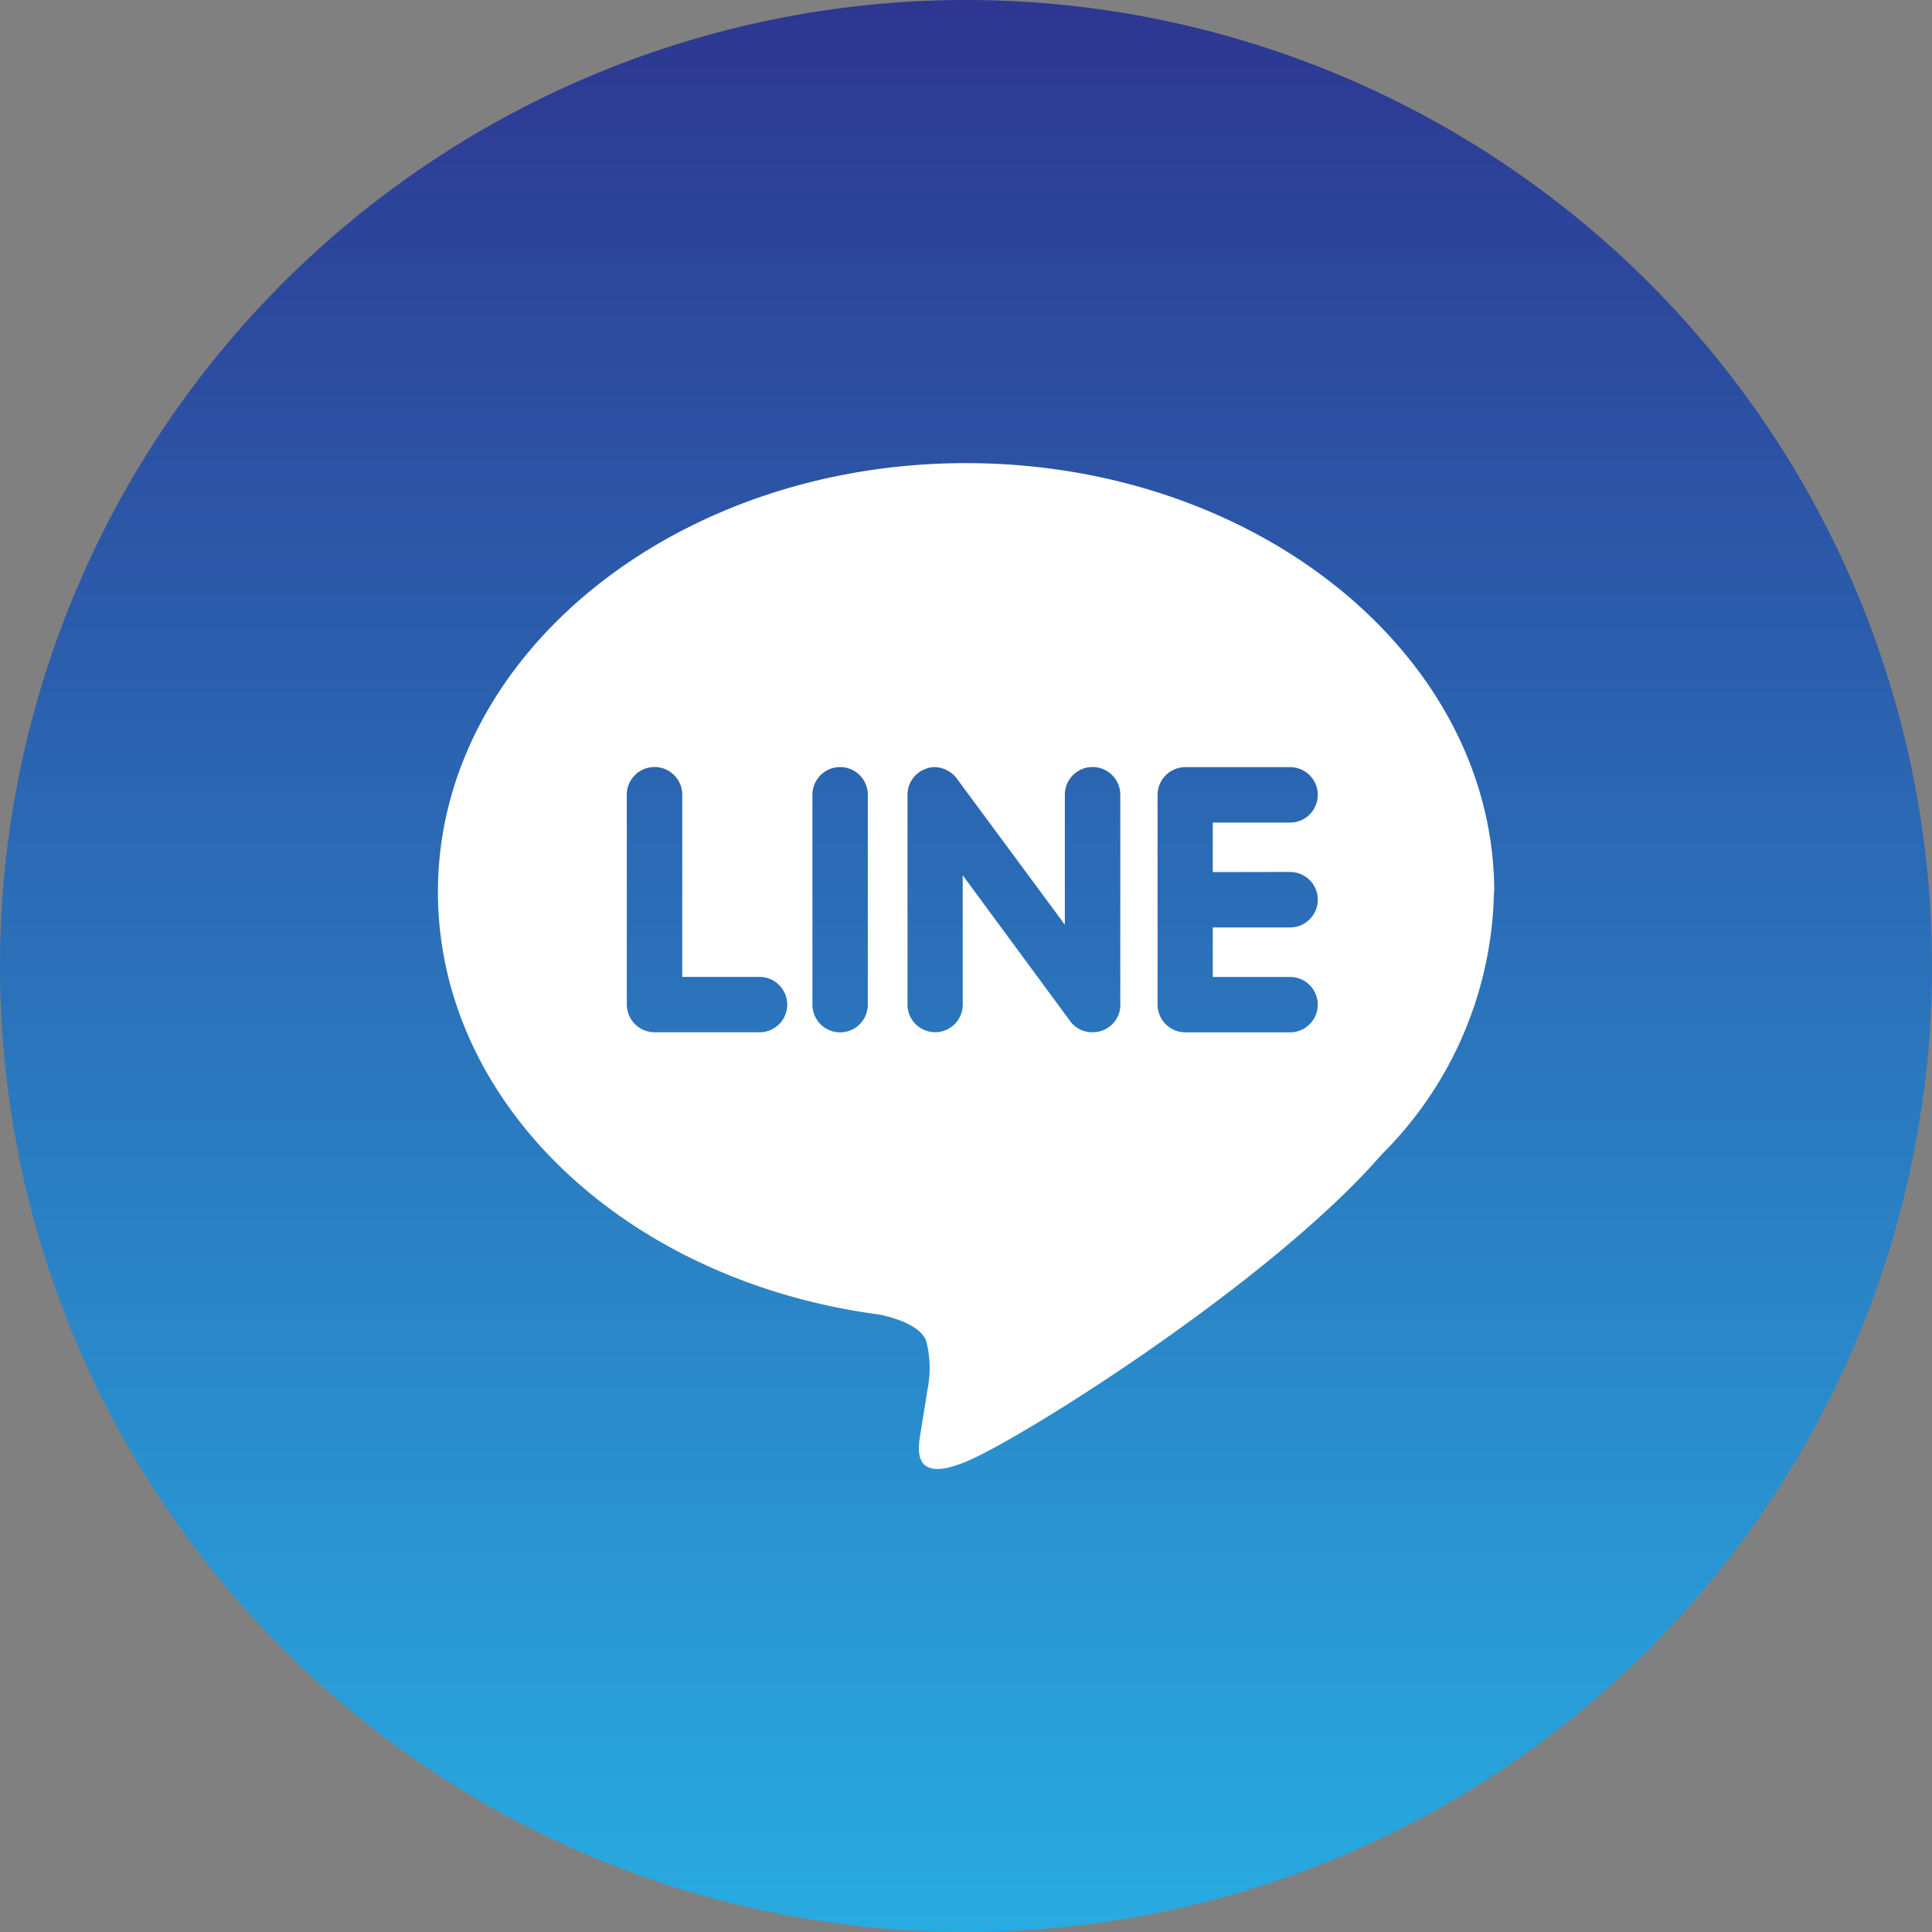 <svg xmlns="http://www.w3.org/2000/svg" xmlns:xlink="http://www.w3.org/1999/xlink" width="70" height="70" viewBox="0 0 70 70">
  <rect x="0" y="0" width="70" height="70" fill="#808080" stroke="none"/>
  <defs>
    <linearGradient id="linear-gradient" x1="0.5" x2="0.5" y2="1" gradientUnits="objectBoundingBox">
      <stop offset="0" stop-color="#2d3691"/>
      <stop offset="1" stop-color="#28ace2"/>
    </linearGradient>
  </defs>
  <g id="Group_4676" data-name="Group 4676" transform="translate(-1530 -236)">
    <path id="Path_2014" data-name="Path 2014" d="M35,0A35,35,0,1,1,0,35,35,35,0,0,1,35,0Z" transform="translate(1530 236)" fill="url(#linear-gradient)"/>
    <path id="Icon_simple-line" data-name="Icon simple-line" d="M30.874,15.671a1.005,1.005,0,0,1,0,2.01h-2.8v1.794h2.8a1,1,0,1,1,0,2.007h-3.8a1.006,1.006,0,0,1-1-1V12.873a1.007,1.007,0,0,1,1-1h3.8a1,1,0,0,1,0,2.009h-2.8v1.794Zm-6.146,4.808a1,1,0,0,1-.689.95,1.03,1.03,0,0,1-.317.049.986.986,0,0,1-.813-.4l-3.895-5.288v4.687a1,1,0,1,1-2,0V12.873a1,1,0,0,1,.686-.949A.927.927,0,0,1,18,11.872a1.031,1.031,0,0,1,.789.4l3.925,5.309V12.873a1,1,0,0,1,2.009,0v7.606Zm-9.153,0a1,1,0,1,1-2.006,0V12.873a1,1,0,1,1,2.006,0Zm-3.932,1h-3.8a1.01,1.01,0,0,1-1-1V12.873a1,1,0,1,1,2.009,0v6.6h2.8a1,1,0,0,1,0,2.007m26.62-5.092C38.264,7.827,29.678.858,19.132.858S0,7.827,0,16.39c0,7.67,6.808,14.1,16,15.318.623.131,1.472.411,1.687.941a3.894,3.894,0,0,1,.061,1.722L17.485,36c-.072.48-.383,1.891,1.672,1.028S30.184,30.524,34.2,25.9a13.748,13.748,0,0,0,4.062-9.515" transform="translate(1545.867 251.922)" fill="#fff"/>
  </g>
</svg>
